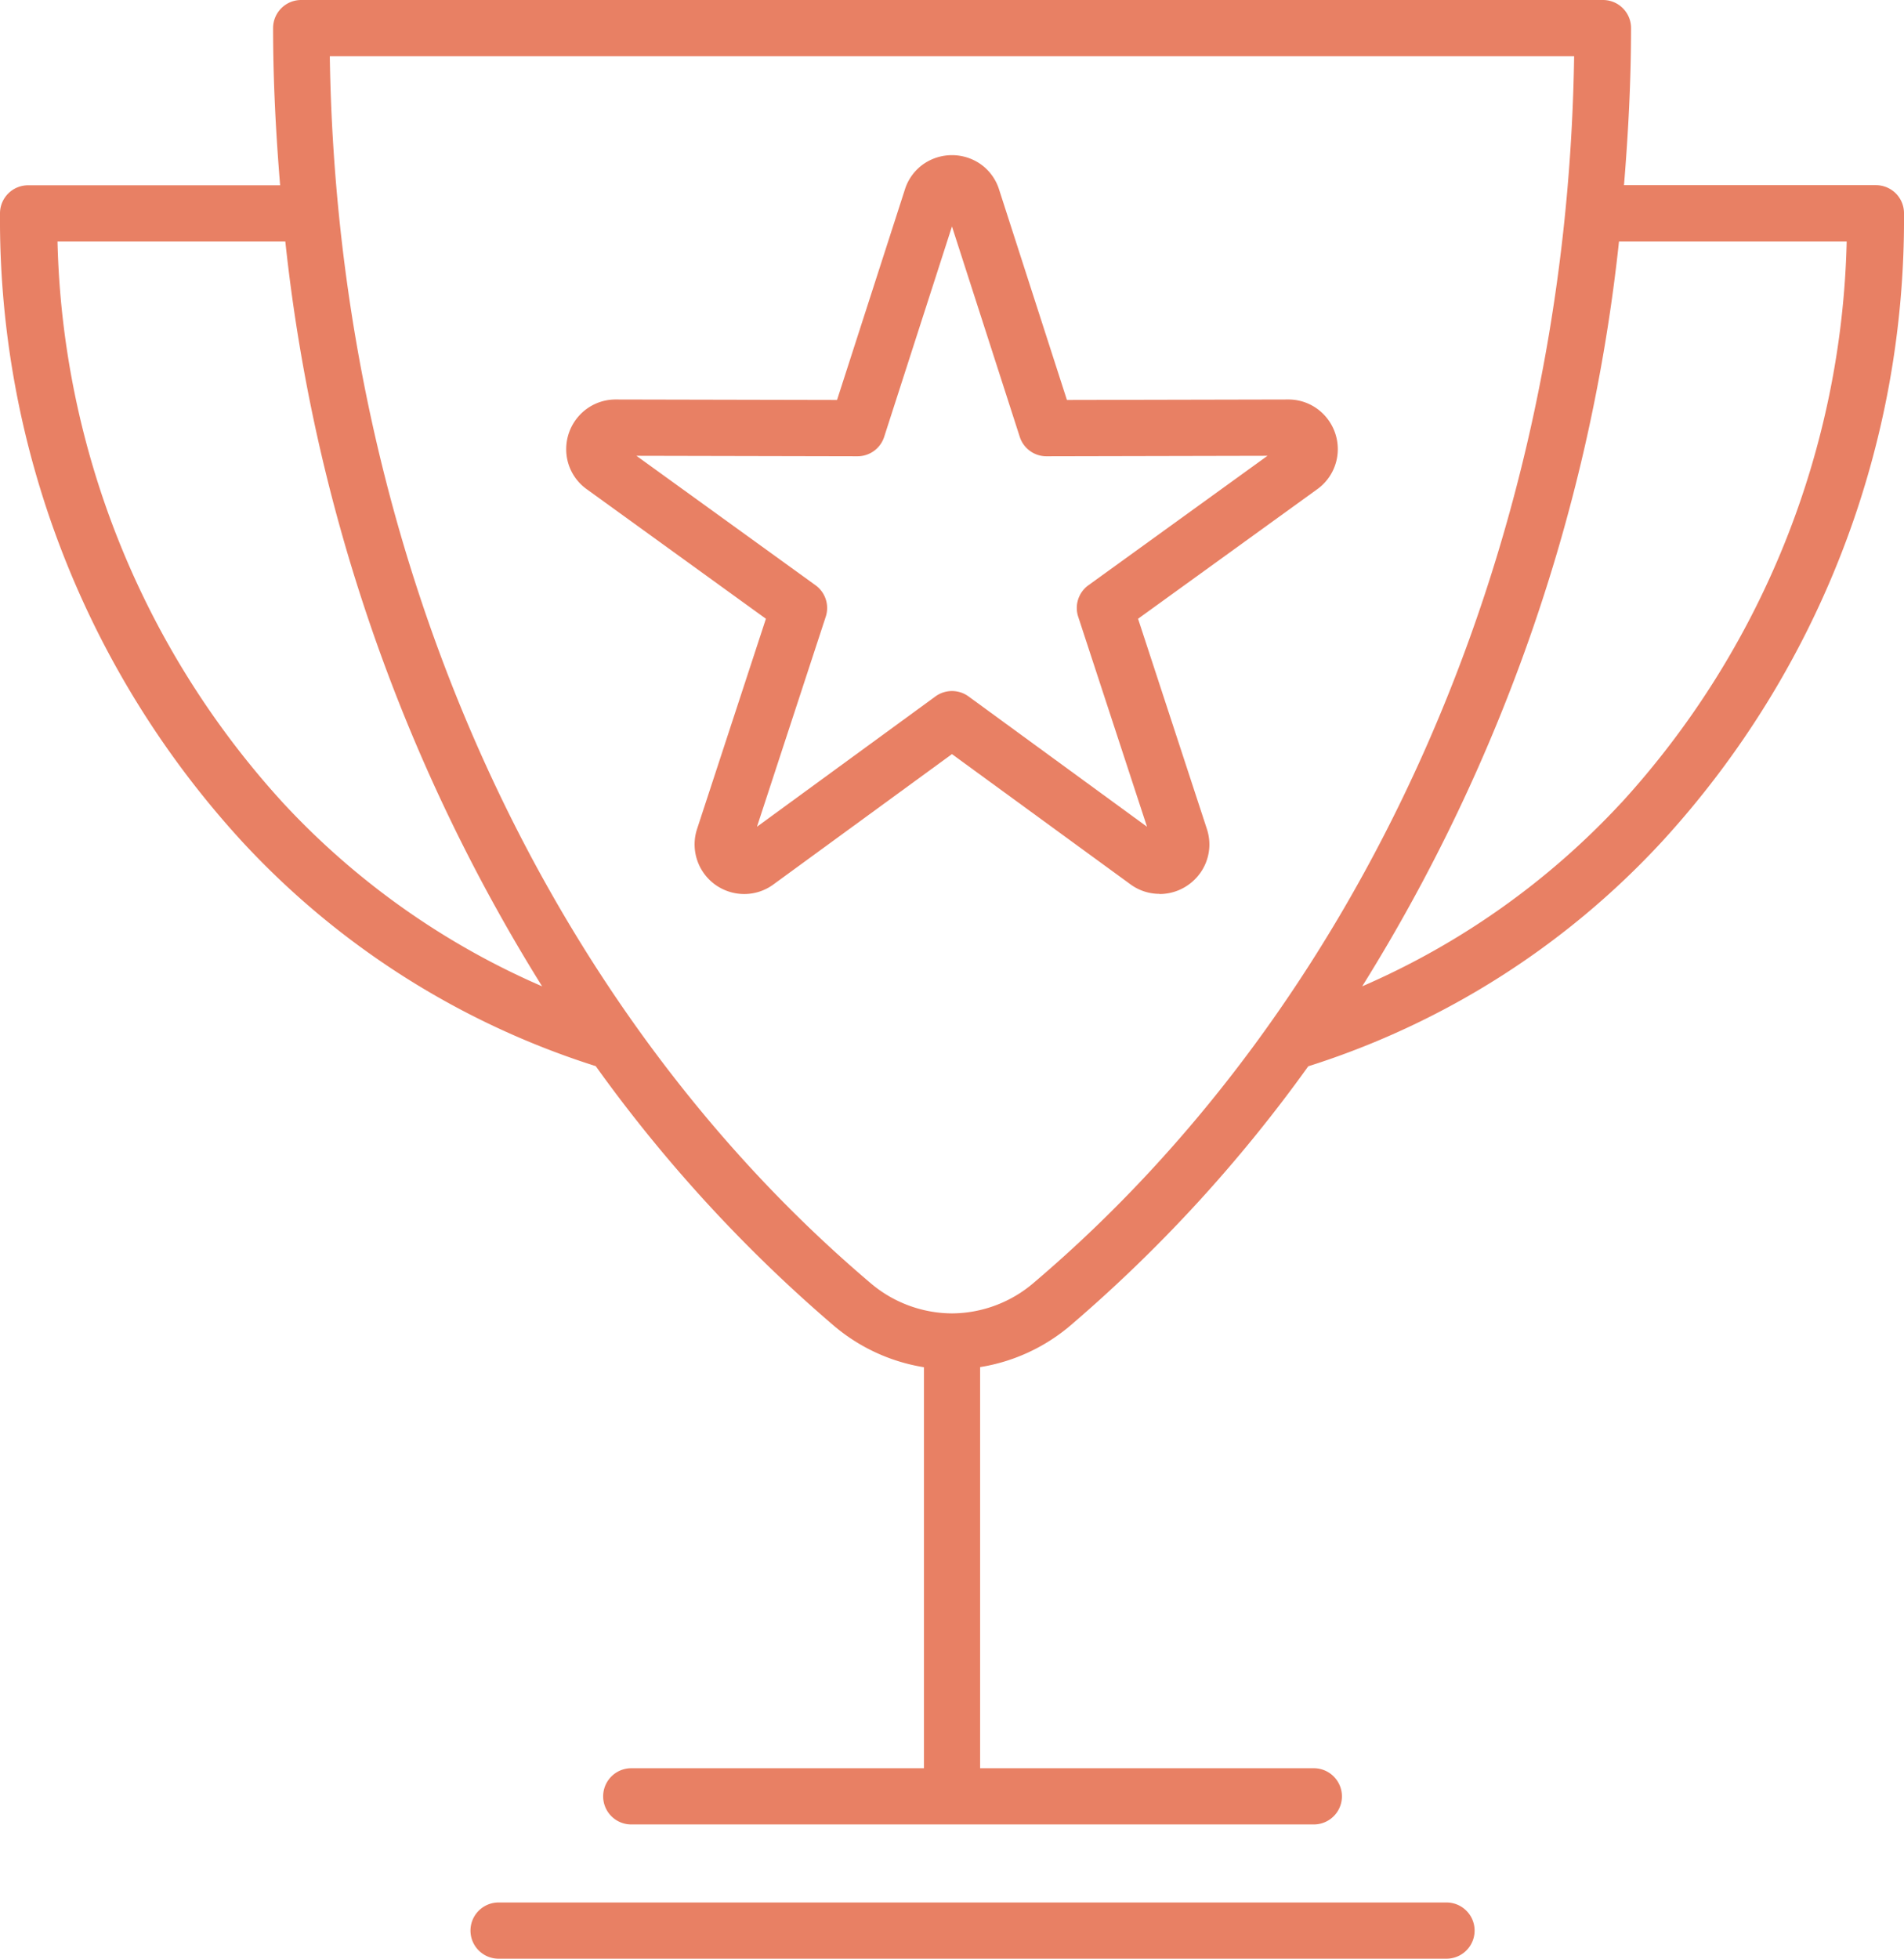 <svg id="Group_4124" data-name="Group 4124" xmlns="http://www.w3.org/2000/svg" xmlns:xlink="http://www.w3.org/1999/xlink" width="60.058" height="61.778" viewBox="0 0 60.058 61.778">
  <defs>
    <clipPath id="clip-path">
      <rect id="Rectangle_1537" data-name="Rectangle 1537" width="60.058" height="61.778" fill="#e88064"/>
    </clipPath>
  </defs>
  <g id="Group_4123" data-name="Group 4123" transform="translate(0 0)" clip-path="url(#clip-path)">
    <path id="Path_14005" data-name="Path 14005" d="M59.8,6.1a.892.892,0,0,0-.627-.26H51.226c.134-1.634.222-3.283.223-4.958A.886.886,0,0,0,50.563,0H9.5a.886.886,0,0,0-.886.886c0,1.675.088,3.324.222,4.958H.886A.886.886,0,0,0,0,6.732a29.021,29.021,0,0,0,7.627,19.8,25.784,25.784,0,0,0,11.164,7.094A46.182,46.182,0,0,0,26.286,41.8a5.82,5.82,0,0,0,2.858,1.323V55.771H19.912a.886.886,0,0,0,0,1.773h21.53a.886.886,0,0,0,0-1.773H30.916V43.119A5.815,5.815,0,0,0,33.772,41.8a46.119,46.119,0,0,0,7.495-8.169,25.774,25.774,0,0,0,11.164-7.094,29.021,29.021,0,0,0,7.627-19.8A.886.886,0,0,0,59.8,6.1M30.03,41.425v0a3.991,3.991,0,0,1-2.6-.981c-10.1-8.576-16.789-22.663-17.027-38.671H49.653c-.238,16.008-6.931,30.094-17.028,38.671a3.99,3.99,0,0,1-2.595.981m-21.1-16.1A27.19,27.19,0,0,1,1.814,7.618H9a55.528,55.528,0,0,0,8.1,23.491,24.307,24.307,0,0,1-8.171-5.785m42.208,0a24.3,24.3,0,0,1-8.169,5.785,55.5,55.5,0,0,0,8.1-23.491h7.182a27.181,27.181,0,0,1-7.111,17.706" transform="translate(0 0)" fill="#e88064"/>
    <path id="Path_14006" data-name="Path 14006" d="M13.3,15.811l0,0Z" transform="translate(8.693 10.334)" fill="#e88064"/>
    <path id="Path_14007" data-name="Path 14007" d="M29.521,26.263a1.572,1.572,0,0,0,1.088-.442,1.553,1.553,0,0,0,.48-1.116,1.6,1.6,0,0,0-.079-.494l-2.171-6.63,5.652-4.086a1.553,1.553,0,0,0,.648-1.26,1.571,1.571,0,0,0-.417-1.07,1.549,1.549,0,0,0-1.148-.5l-6.979.015-2.14-6.638a1.546,1.546,0,0,0-.6-.812,1.581,1.581,0,0,0-1.771,0,1.543,1.543,0,0,0-.6.812l-2.14,6.638-6.975-.015a1.551,1.551,0,0,0-1.151.5,1.572,1.572,0,0,0-.417,1.07,1.546,1.546,0,0,0,.648,1.26L17.1,17.581l-2.17,6.626a1.565,1.565,0,0,0,1.485,2.056,1.552,1.552,0,0,0,.919-.3l5.634-4.113L28.6,25.958a1.547,1.547,0,0,0,.918.3M18.987,17.518a.884.884,0,0,0-.322-.994l-5.649-4.083,6.97.015a.883.883,0,0,0,.845-.614l2.138-6.635,2.138,6.635a.883.883,0,0,0,.845.614l6.97-.015-5.649,4.083a.884.884,0,0,0-.322.994l2.17,6.623-5.629-4.11a.886.886,0,0,0-1.045,0l-5.629,4.11Z" transform="translate(7.059 1.935)" fill="#e88064"/>
    <path id="Path_14008" data-name="Path 14008" d="M39.76,36.285H9.861a.886.886,0,1,0,0,1.773h29.9a.886.886,0,0,0,0-1.773" transform="translate(5.866 23.72)" fill="#e88064"/>
  </g>
</svg>
